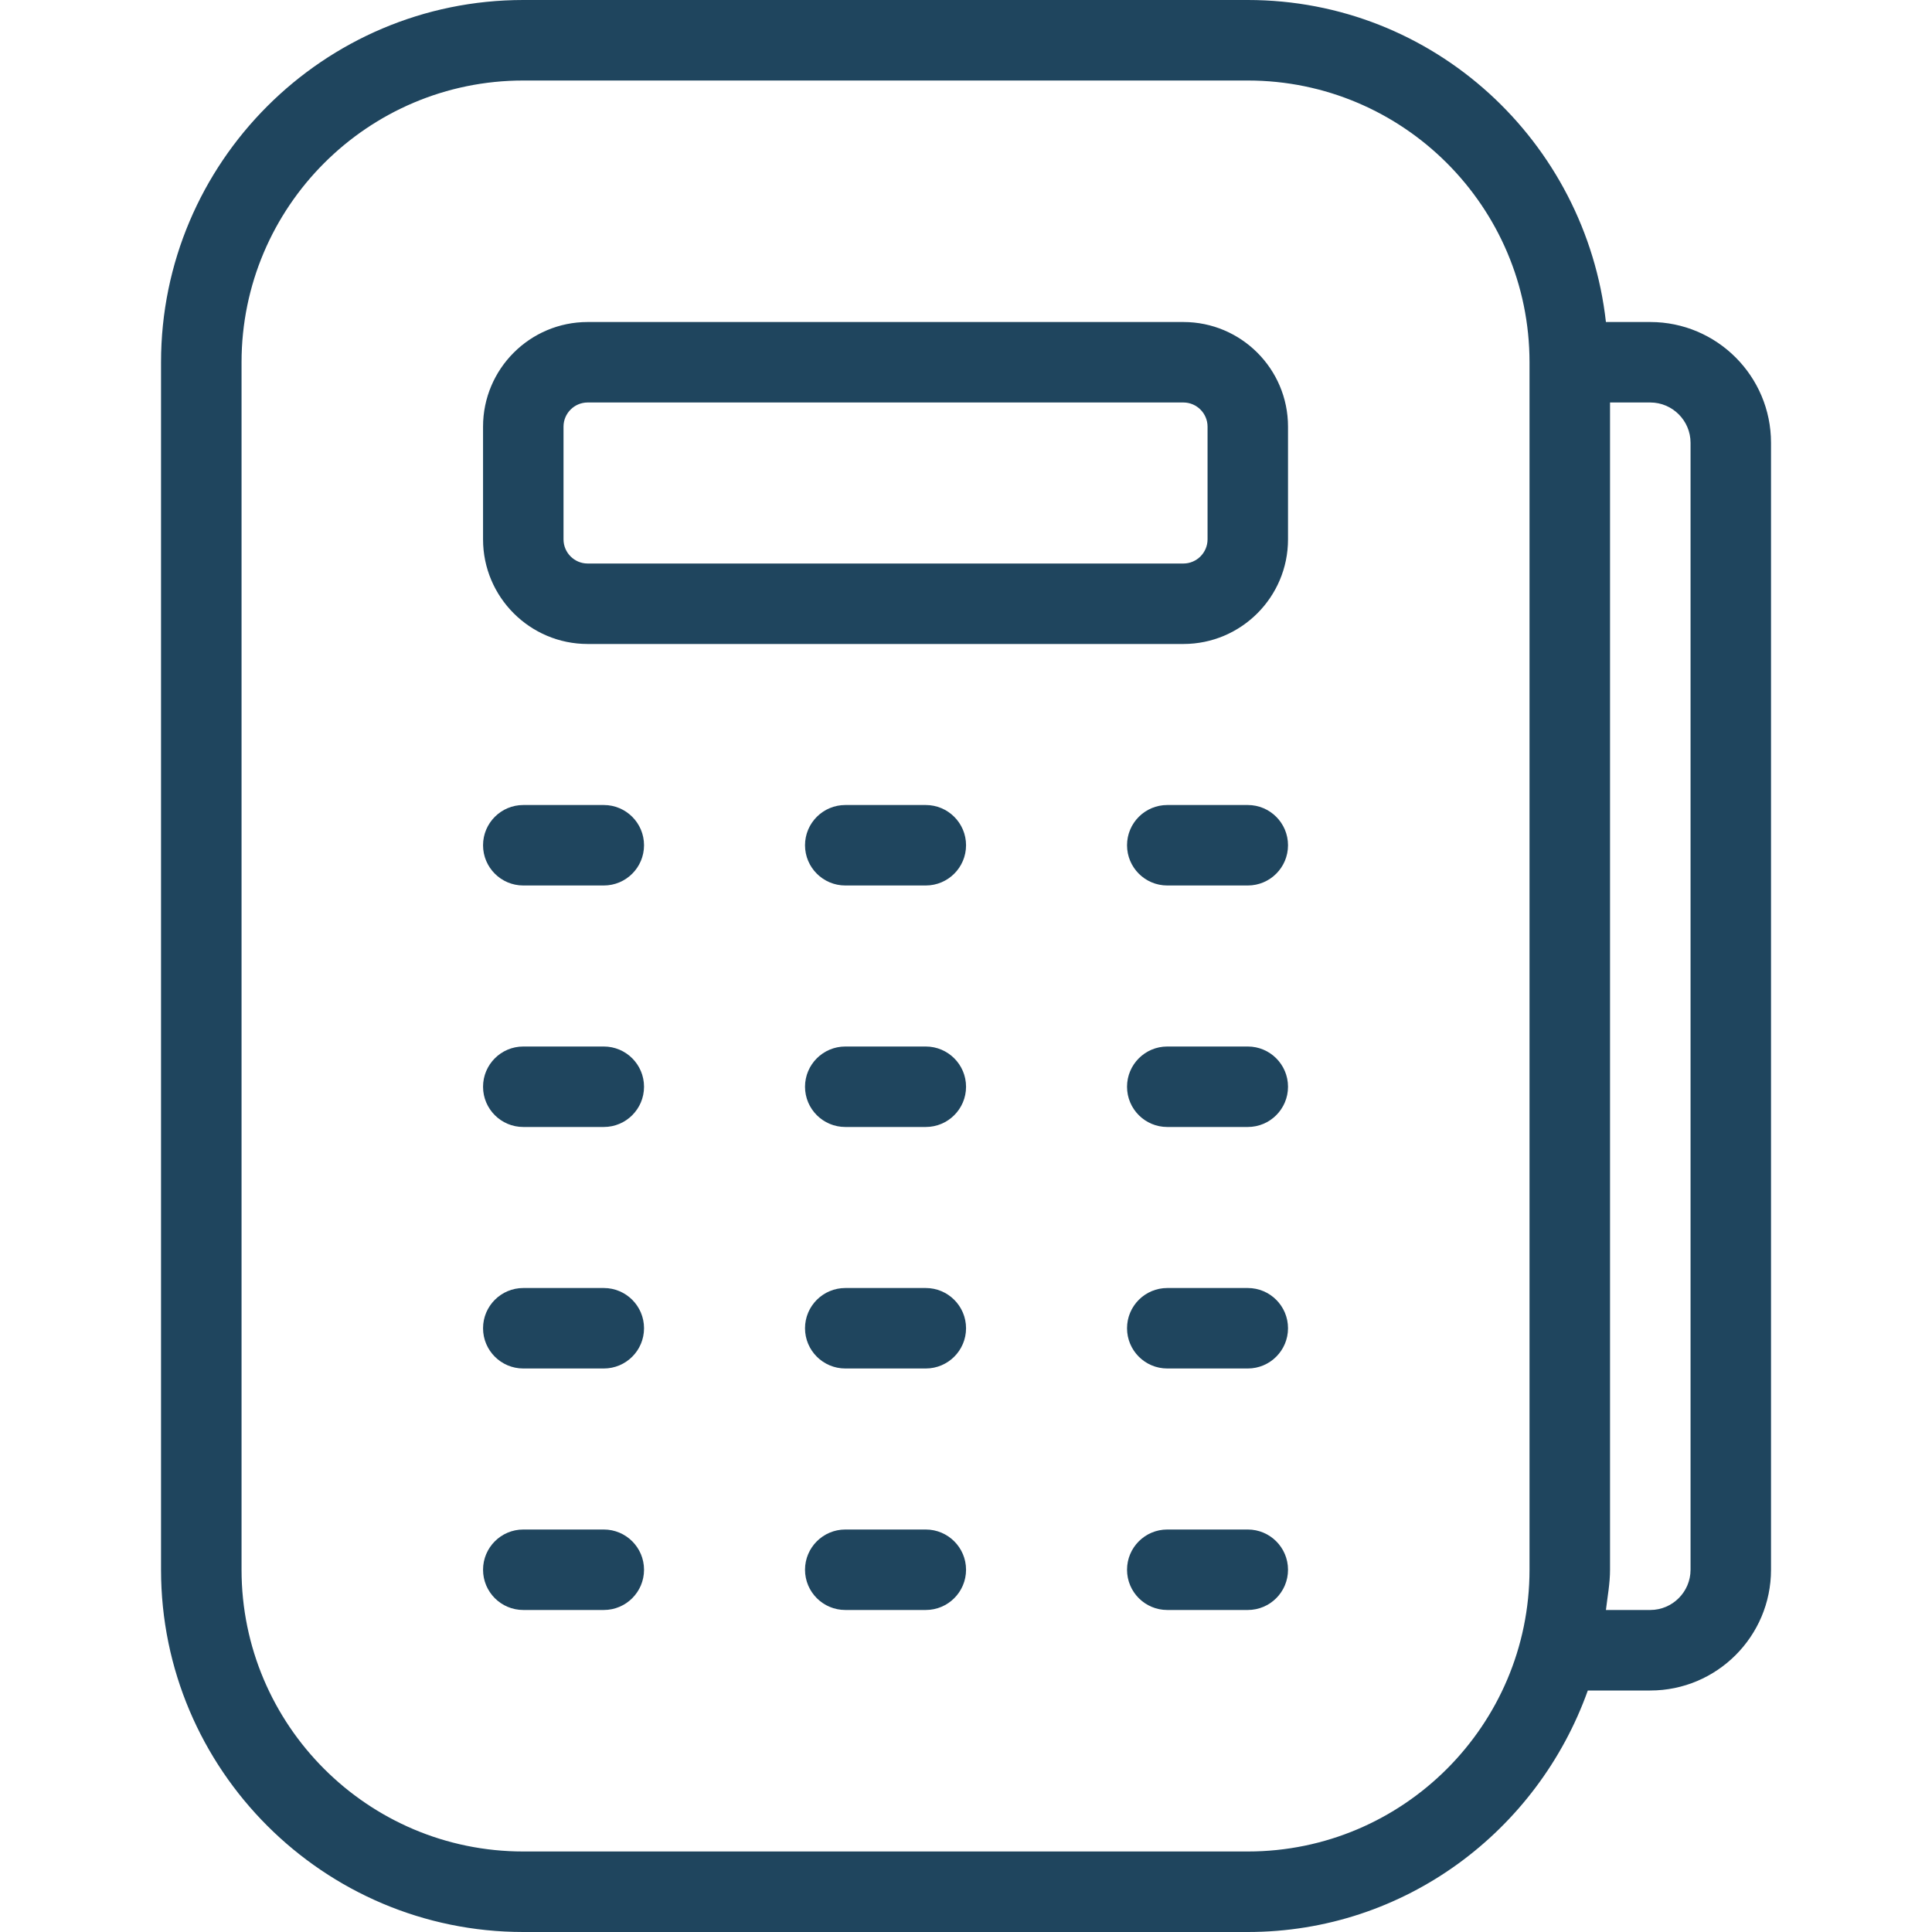 <svg width="40" height="40" viewBox="0 0 40 40" fill="none" xmlns="http://www.w3.org/2000/svg">
<path d="M24.501 6.667H12.167C10.972 6.667 10.001 7.638 10.001 8.833V11.167C10.001 12.362 10.972 13.333 12.167 13.333H24.501C25.696 13.333 26.667 12.362 26.667 11.167V8.833C26.667 7.638 25.696 6.667 24.501 6.667ZM25.001 11.167C25.001 11.442 24.776 11.667 24.501 11.667H12.167C11.891 11.667 11.667 11.442 11.667 11.167V8.833C11.667 8.558 11.891 8.333 12.167 8.333H24.501C24.776 8.333 25.001 8.558 25.001 8.833V11.167ZM13.334 17.5C13.334 17.96 12.961 18.333 12.501 18.333H10.834C10.374 18.333 10.001 17.96 10.001 17.5C10.001 17.04 10.374 16.667 10.834 16.667H12.501C12.961 16.667 13.334 17.04 13.334 17.5ZM26.667 17.5C26.667 17.96 26.294 18.333 25.834 18.333H24.167C23.707 18.333 23.334 17.96 23.334 17.5C23.334 17.04 23.707 16.667 24.167 16.667H25.834C26.294 16.667 26.667 17.04 26.667 17.5ZM13.334 22.5C13.334 22.96 12.961 23.333 12.501 23.333H10.834C10.374 23.333 10.001 22.96 10.001 22.5C10.001 22.04 10.374 21.667 10.834 21.667H12.501C12.961 21.667 13.334 22.04 13.334 22.5ZM26.667 22.5C26.667 22.96 26.294 23.333 25.834 23.333H24.167C23.707 23.333 23.334 22.96 23.334 22.5C23.334 22.04 23.707 21.667 24.167 21.667H25.834C26.294 21.667 26.667 22.04 26.667 22.5ZM20.001 17.5C20.001 17.96 19.627 18.333 19.167 18.333H17.501C17.041 18.333 16.667 17.96 16.667 17.5C16.667 17.04 17.041 16.667 17.501 16.667H19.167C19.627 16.667 20.001 17.04 20.001 17.5ZM20.001 22.5C20.001 22.96 19.627 23.333 19.167 23.333H17.501C17.041 23.333 16.667 22.96 16.667 22.5C16.667 22.04 17.041 21.667 17.501 21.667H19.167C19.627 21.667 20.001 22.04 20.001 22.5ZM13.334 27.5C13.334 27.96 12.961 28.333 12.501 28.333H10.834C10.374 28.333 10.001 27.96 10.001 27.5C10.001 27.04 10.374 26.667 10.834 26.667H12.501C12.961 26.667 13.334 27.04 13.334 27.5ZM26.667 27.5C26.667 27.96 26.294 28.333 25.834 28.333H24.167C23.707 28.333 23.334 27.96 23.334 27.5C23.334 27.04 23.707 26.667 24.167 26.667H25.834C26.294 26.667 26.667 27.04 26.667 27.5ZM20.001 27.5C20.001 27.96 19.627 28.333 19.167 28.333H17.501C17.041 28.333 16.667 27.96 16.667 27.5C16.667 27.04 17.041 26.667 17.501 26.667H19.167C19.627 26.667 20.001 27.04 20.001 27.5ZM13.334 32.5C13.334 32.96 12.961 33.333 12.501 33.333H10.834C10.374 33.333 10.001 32.96 10.001 32.5C10.001 32.04 10.374 31.667 10.834 31.667H12.501C12.961 31.667 13.334 32.04 13.334 32.5ZM26.667 32.5C26.667 32.96 26.294 33.333 25.834 33.333H24.167C23.707 33.333 23.334 32.96 23.334 32.5C23.334 32.04 23.707 31.667 24.167 31.667H25.834C26.294 31.667 26.667 32.04 26.667 32.5ZM20.001 32.5C20.001 32.96 19.627 33.333 19.167 33.333H17.501C17.041 33.333 16.667 32.96 16.667 32.5C16.667 32.04 17.041 31.667 17.501 31.667H19.167C19.627 31.667 20.001 32.04 20.001 32.5ZM34.167 6.667H33.249C32.829 2.927 29.684 0 25.834 0H10.834C6.699 0 3.334 3.365 3.334 7.5V32.5C3.334 36.635 6.699 40 10.834 40H25.834C29.089 40 31.837 37.903 32.874 35H34.167C35.546 35 36.667 33.878 36.667 32.5V9.167C36.667 7.788 35.546 6.667 34.167 6.667ZM31.667 32.5C31.667 35.717 29.051 38.333 25.834 38.333H10.834C7.617 38.333 5.001 35.717 5.001 32.5V7.5C5.001 4.283 7.617 1.667 10.834 1.667H25.834C29.051 1.667 31.667 4.283 31.667 7.5V32.5ZM35.001 32.5C35.001 32.958 34.626 33.333 34.167 33.333H33.249C33.281 33.057 33.334 32.785 33.334 32.5V8.333H34.167C34.626 8.333 35.001 8.708 35.001 9.167V32.5Z" fill="#1F455E"/>
</svg>
